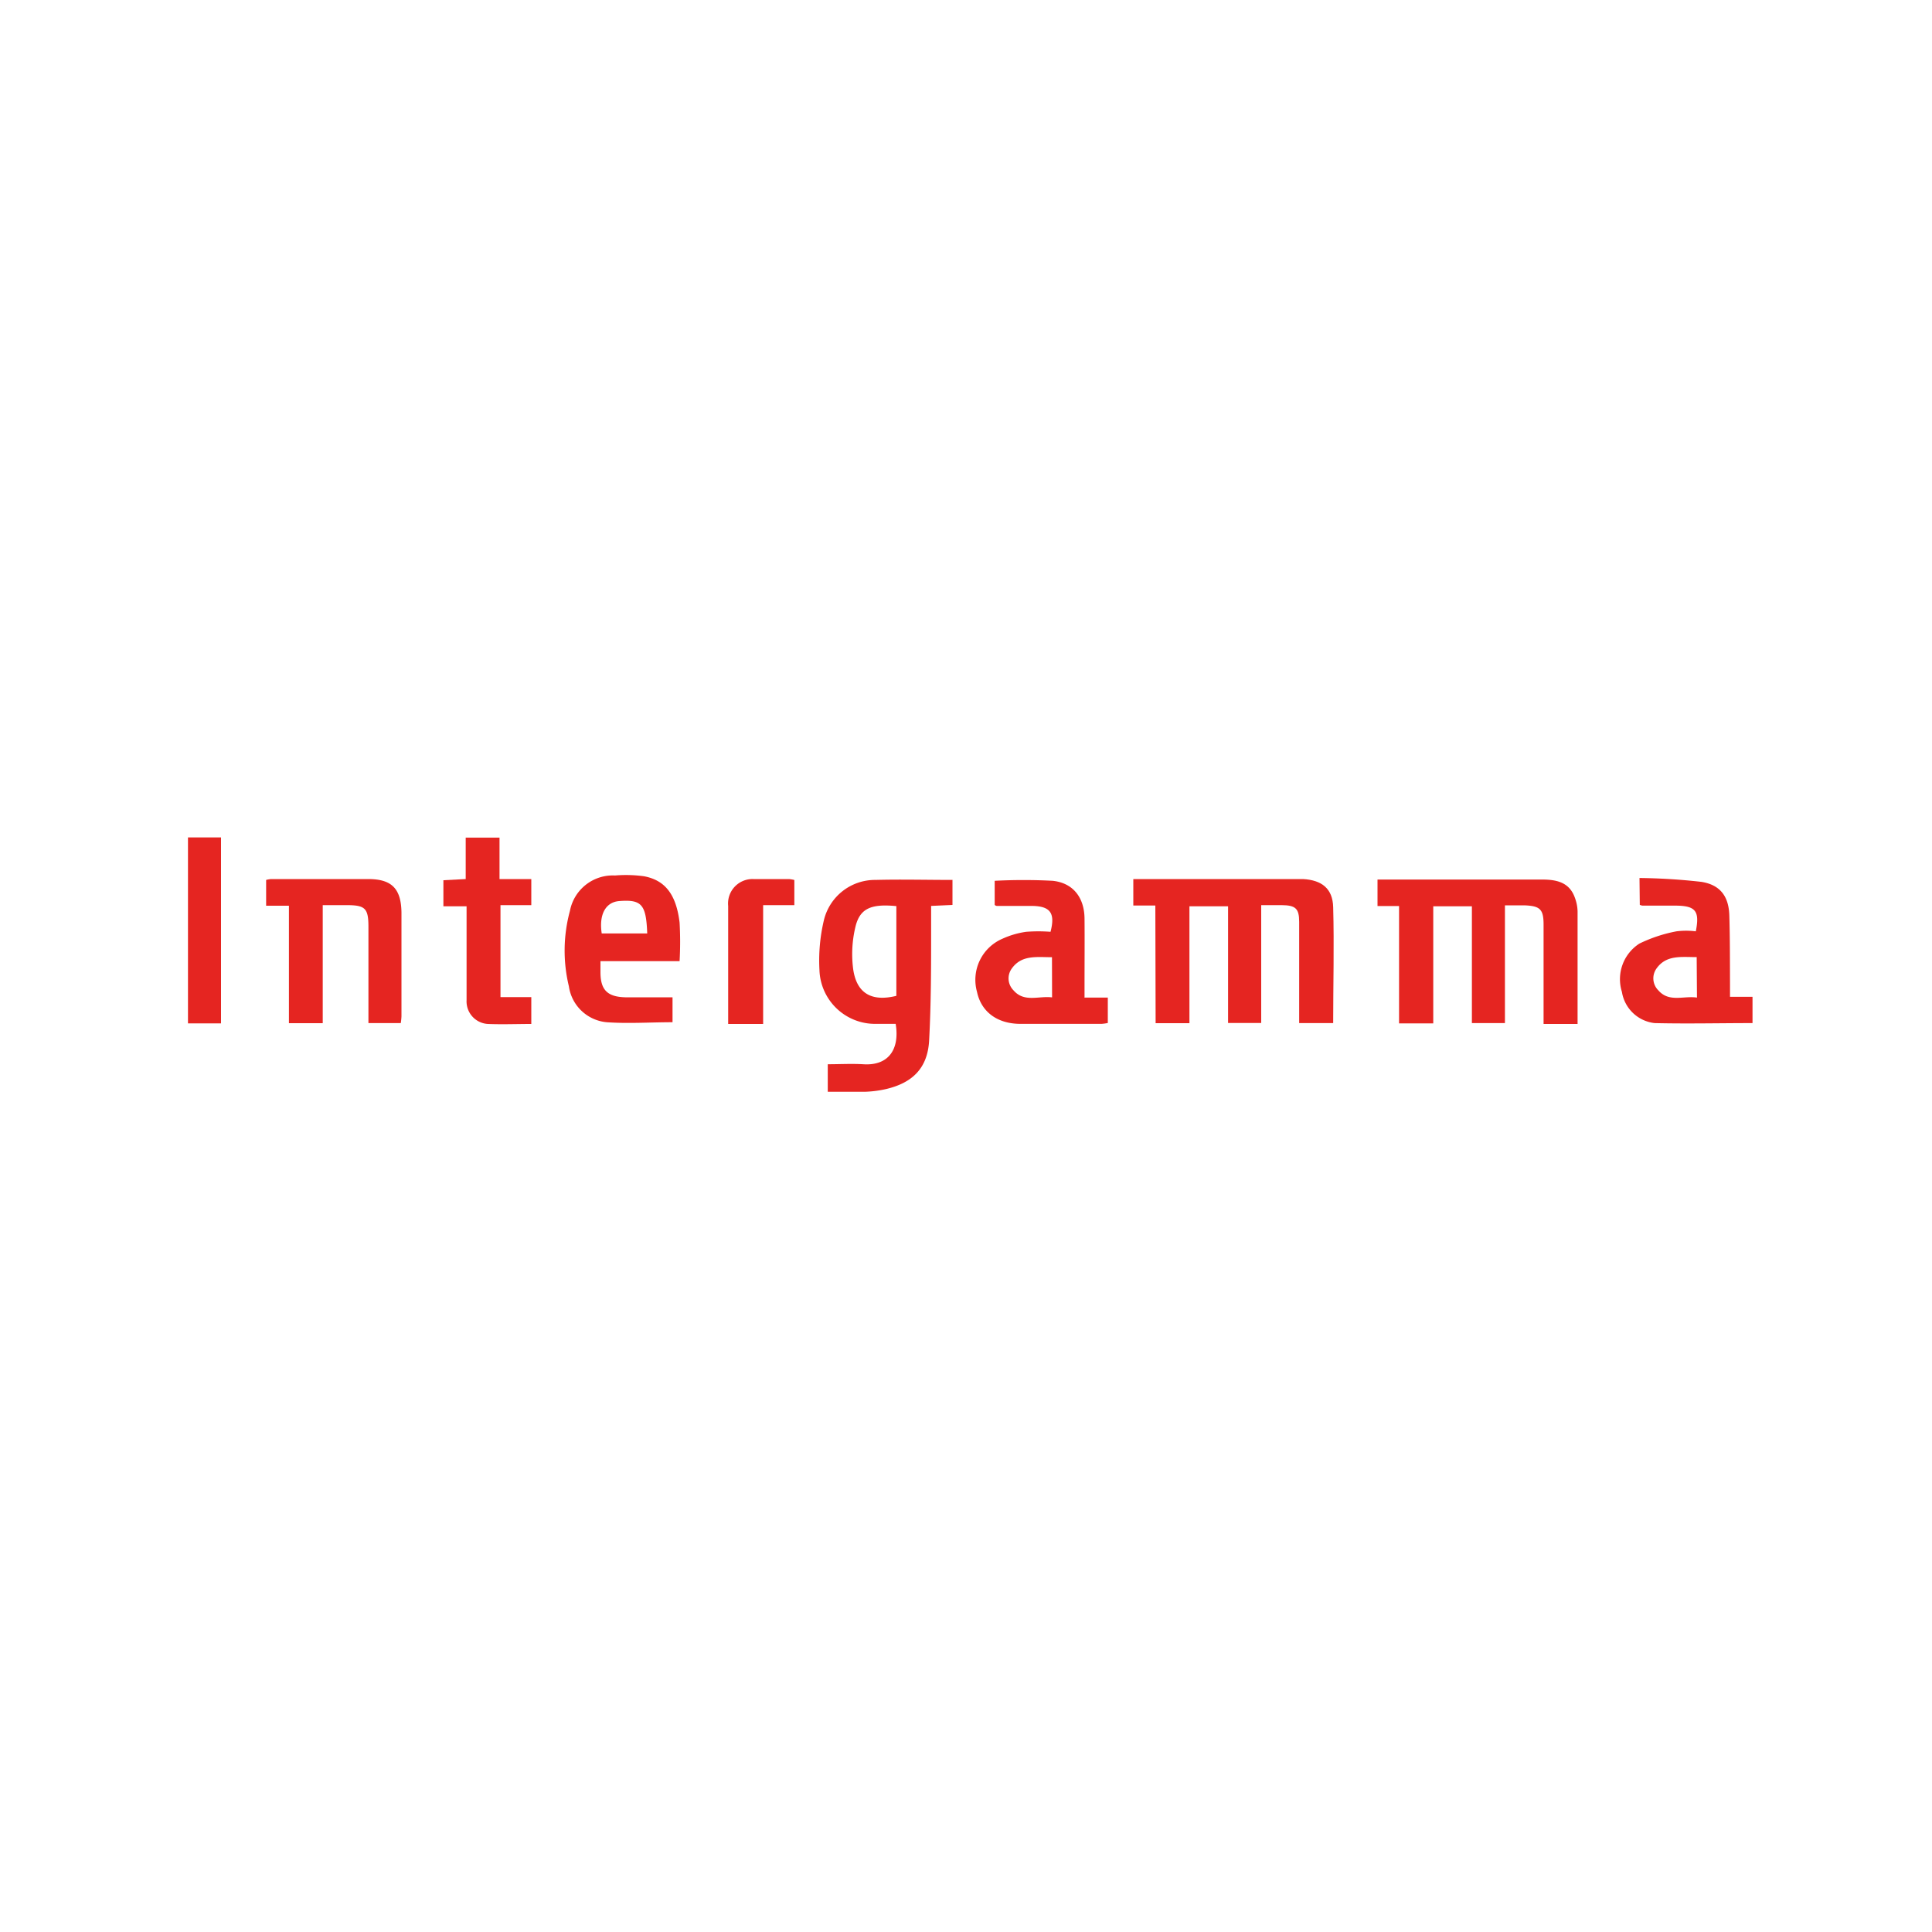 <svg xmlns="http://www.w3.org/2000/svg" viewBox="0 0 200 200"><defs><style>.cls-1{fill:#fff;}.cls-2{fill:#e52521;fill-rule:evenodd;}</style></defs><title>Logo_square_intergamma</title><g id="Achtergrond_etc" data-name="Achtergrond etc"><rect class="cls-1" width="200" height="200"/></g><g id="Intergramma"><g id="Page-1"><g id="home"><g id="Group-12-Copy"><g id="Page-1-2" data-name="Page-1"><path id="Fill-4" class="cls-2" d="M163.32,106h-3.53v-1.2c0-3,0-6.05,0-9.08,0-1.6-.36-1.94-2-2h-2v12.19h-3.42V93.82h-4v12.12h-3.54V93.79H142.6V91.05c.26,0,.47,0,.69,0,5.44,0,10.88,0,16.33,0,1.5,0,2.84.27,3.41,1.88a4.31,4.31,0,0,1,.28,1.41c0,3.86,0,7.73,0,11.67"/><path id="Fill-6" class="cls-2" d="M119.6,93.74h-2.28V91h16.35c.41,0,.82,0,1.23,0,1.95.11,3.06,1,3.11,2.91.11,4,0,8,0,12h-3.52v-1.4c0-3,0-6.06,0-9.08,0-1.4-.39-1.72-1.83-1.73h-2.1v12.2h-3.43V93.82h-4v12.1h-3.5Z"/><path id="Fill-8" class="cls-2" d="M92.79,93.8c-2.67-.26-3.82.26-4.26,2.25a12,12,0,0,0-.2,4.34c.38,2.48,1.94,3.32,4.46,2.7Zm5.81-2.73v2.61l-2.21.1c0,.83,0,1.6,0,2.36,0,3.87,0,7.75-.21,11.62-.17,2.84-1.75,4.37-4.55,5a11.48,11.48,0,0,1-2.1.26c-1.26,0-2.52,0-3.84,0v-2.85c1.23,0,2.45-.07,3.66,0,2.59.18,3.81-1.5,3.37-4.18-.67,0-1.38,0-2.07,0a5.76,5.76,0,0,1-5.82-5.56,18.07,18.07,0,0,1,.45-5.13,5.44,5.44,0,0,1,5.35-4.21c2.64-.07,5.28,0,8,0Z"/><path id="Fill-10" class="cls-2" d="M108.9,99.09c-1.59,0-3.14-.26-4.16,1.17a1.74,1.74,0,0,0,.17,2.25c1.12,1.3,2.6.56,4,.74Zm3.41,4.18h2.37v2.63a4.92,4.92,0,0,1-.64.09c-2.79,0-5.59,0-8.39,0-2.44,0-4.08-1.27-4.51-3.31a4.63,4.63,0,0,1,2.65-5.51,8.9,8.9,0,0,1,2.44-.71,16.33,16.33,0,0,1,2.52,0c.5-1.93,0-2.66-1.94-2.68l-3.58,0c-.07,0-.13,0-.26-.1v-2.5a57.62,57.62,0,0,1,6,0c2.13.22,3.28,1.75,3.3,3.91s0,4.58,0,6.86v1.34Z"/><path id="Fill-12" class="cls-2" d="M175.64,99.08c-1.59,0-3.15-.25-4.16,1.18a1.75,1.75,0,0,0,.19,2.26c1.12,1.28,2.6.54,4,.75Zm-5.92-8.19a63,63,0,0,1,6.41.4c2,.32,2.84,1.56,2.89,3.51.07,2.36.06,4.72.07,7.08,0,.4,0,.8,0,1.31h2.33v2.72c-3.39,0-6.77.08-10.14,0a3.86,3.86,0,0,1-3.38-3.23,4.38,4.38,0,0,1,1.81-5,15.2,15.2,0,0,1,3.84-1.27,8.1,8.1,0,0,1,2,0c.41-2.09,0-2.64-2.07-2.66l-3.46,0a1.2,1.2,0,0,1-.27-.08Z"/><path id="Fill-15" class="cls-2" d="M33.41,93.73v12.19h-3.5V93.76H27.55V91.09a3,3,0,0,1,.51-.09c3.35,0,6.71,0,10.06,0,2.44,0,3.41,1,3.44,3.48,0,3.58,0,7.16,0,10.73a6.62,6.62,0,0,1-.07.7H38.14v-3.55c0-2.14,0-4.28,0-6.42,0-1.94-.35-2.24-2.28-2.24H33.41"/><path id="Fill-17" class="cls-2" d="M67,96.63c-.11-3-.57-3.54-2.92-3.35-1.39.12-2.09,1.39-1.79,3.35Zm3.42,2.87H62.16c0,.43,0,.78,0,1.14,0,1.84.72,2.55,2.57,2.6,1.6,0,3.2,0,4.89,0v2.58c-2.3,0-4.58.16-6.82,0a4.35,4.35,0,0,1-3.91-3.72A15.73,15.73,0,0,1,59,94.29a4.52,4.52,0,0,1,4.67-3.66,13.75,13.75,0,0,1,3,.08c2.18.41,3.33,1.88,3.68,4.79a35.33,35.33,0,0,1,0,4Z"/><path id="Fill-19" class="cls-2" d="M51.71,91H55V93.7H51.81v9.52H55V106c-1.52,0-3,.06-4.49,0a2.34,2.34,0,0,1-2.21-2.46c0-2.8,0-5.61,0-8.41,0-.4,0-.8,0-1.31H45.9v-2.7l2.31-.12V86.71h3.5Z"/><polygon id="Fill-21" class="cls-2" points="19.46 105.94 22.88 105.94 22.88 86.69 19.46 86.69 19.46 105.94"/><path id="Fill-23" class="cls-2" d="M82.23,91.1v2.6H79V106H75.38V102.2c0-2.81,0-5.61,0-8.42A2.53,2.53,0,0,1,78,91c1.23,0,2.46,0,3.69,0a3.79,3.79,0,0,1,.52.09"/></g></g></g></g></g></svg>